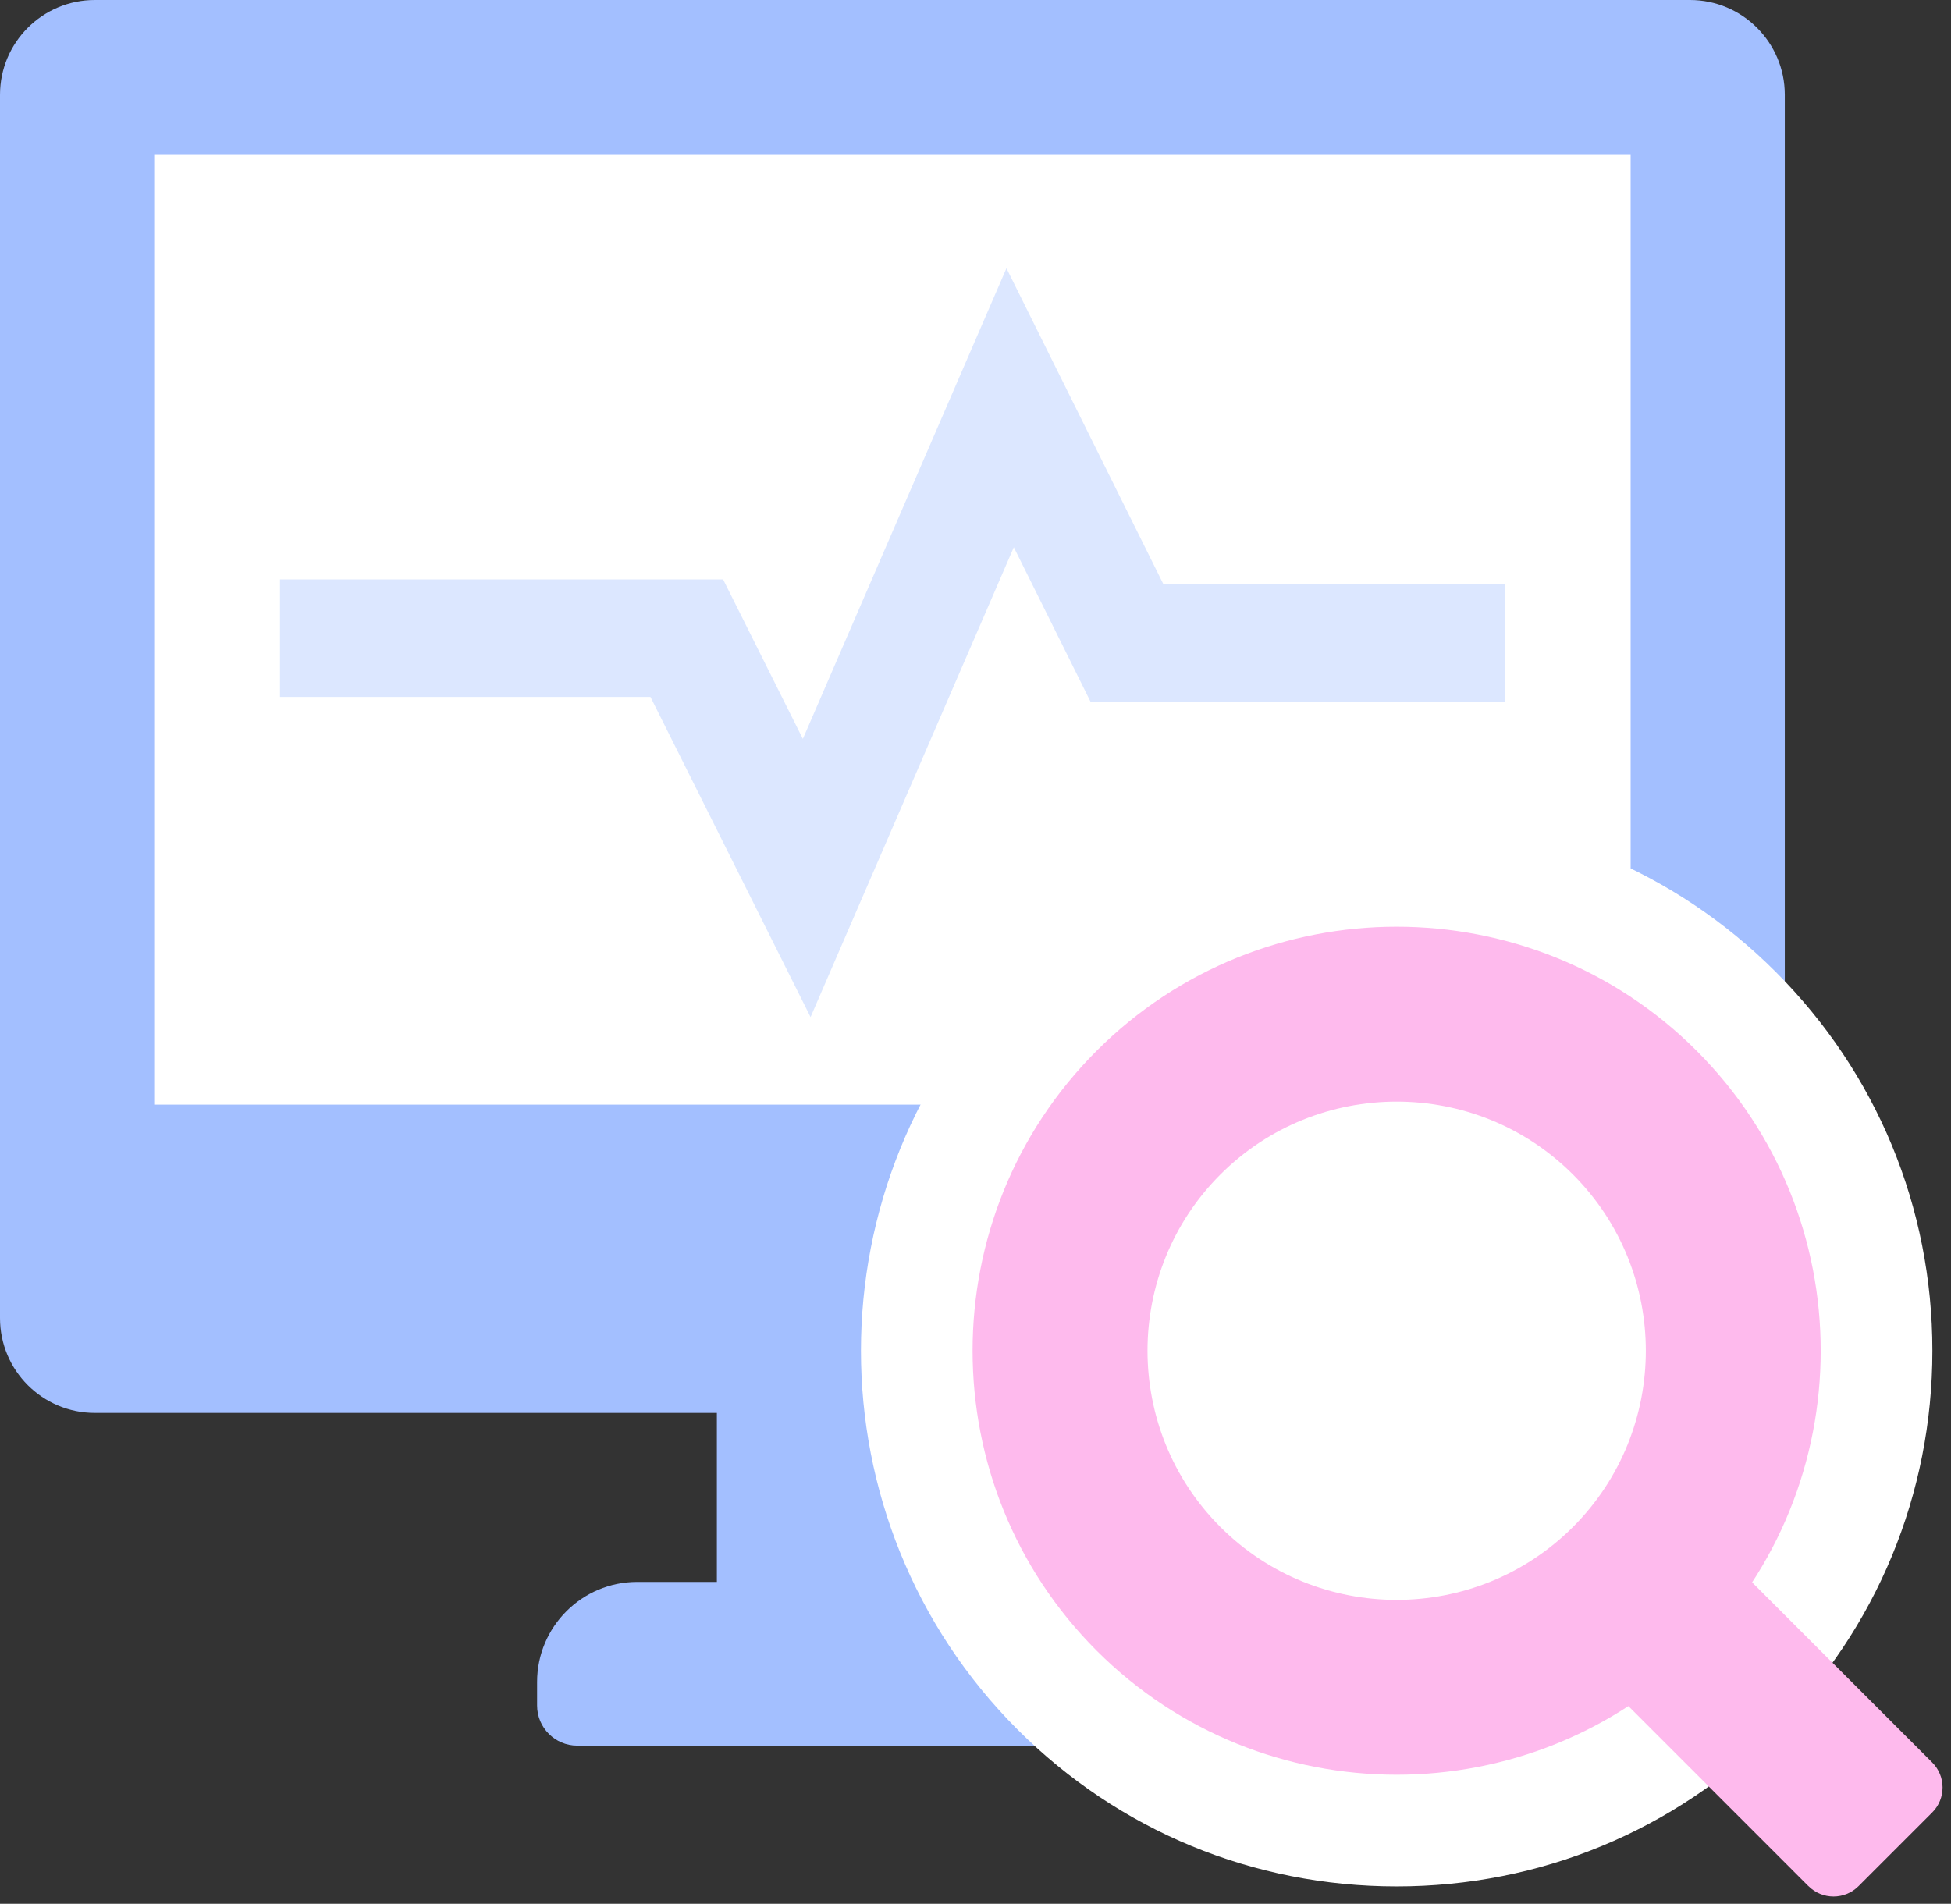 <svg width="166" height="162" viewBox="0 0 166 162" fill="none" xmlns="http://www.w3.org/2000/svg">
<rect x="0" y="0" width="166" height="162" fill="#333333" stroke="none"/>
<path d="M143.79 0H8.069C3.613 0 0 3.613 0 8.069V112.159C0 116.616 3.613 120.229 8.069 120.229H143.79C148.246 120.229 151.859 116.616 151.859 112.159V8.069C151.859 3.613 148.246 0 143.79 0Z" fill="#A3BFFF"/>
<path d="M138.742 93.995V13.117L13.12 13.117V93.995L138.742 93.995Z" fill="white"/>
<path d="M90.86 116.684H60.995V137.885H90.86V116.684Z" fill="#A3BFFF"/>
<path d="M54.212 134.609H97.648C102.347 134.609 106.164 138.426 106.164 143.125V145.126C106.164 147.011 104.635 148.54 102.75 148.54H49.113C47.228 148.54 45.699 147.011 45.699 145.126V143.125C45.699 138.426 49.516 134.609 54.215 134.609H54.212Z" fill="#A3BFFF"/>
<path d="M118.834 160.52C106.643 160.52 95.192 155.785 86.589 147.182C68.809 129.402 68.809 100.473 86.589 82.693C95.192 74.09 106.643 69.355 118.834 69.355C131.025 69.355 142.475 74.094 151.078 82.693C159.681 91.296 164.416 102.746 164.416 114.937C164.416 127.128 159.677 138.579 151.078 147.182C142.475 155.785 131.025 160.52 118.834 160.52Z" fill="white"/>
<path d="M118.835 151.017C109.592 151.017 100.347 147.498 93.309 140.46C79.233 126.384 79.233 103.484 93.309 89.412C107.385 75.336 130.285 75.34 144.357 89.412C158.433 103.487 158.433 126.388 144.357 140.46C137.319 147.498 128.077 151.017 118.831 151.017H118.835ZM118.835 93.737C113.402 93.737 107.973 95.803 103.837 99.939C95.568 108.208 95.568 121.663 103.837 129.936C112.105 138.205 125.56 138.205 133.833 129.936C142.102 121.667 142.102 108.212 133.833 99.939C129.697 95.803 124.267 93.737 118.835 93.737Z" fill="#FEBAED"/>
<path d="M153.875 160.502L133.836 140.46L144.364 129.932L164.402 149.974C165.575 151.147 165.575 153.054 164.402 154.227L158.131 160.498C156.958 161.671 155.051 161.671 153.878 160.498L153.875 160.502Z" fill="#FEBAED"/>
<path d="M23.823 54.302H58.435L68.639 74.711L85.947 34.696L95.883 54.702H128.036" stroke="#DCE7FF" stroke-width="10" stroke-miterlimit="10"/>
</svg>
